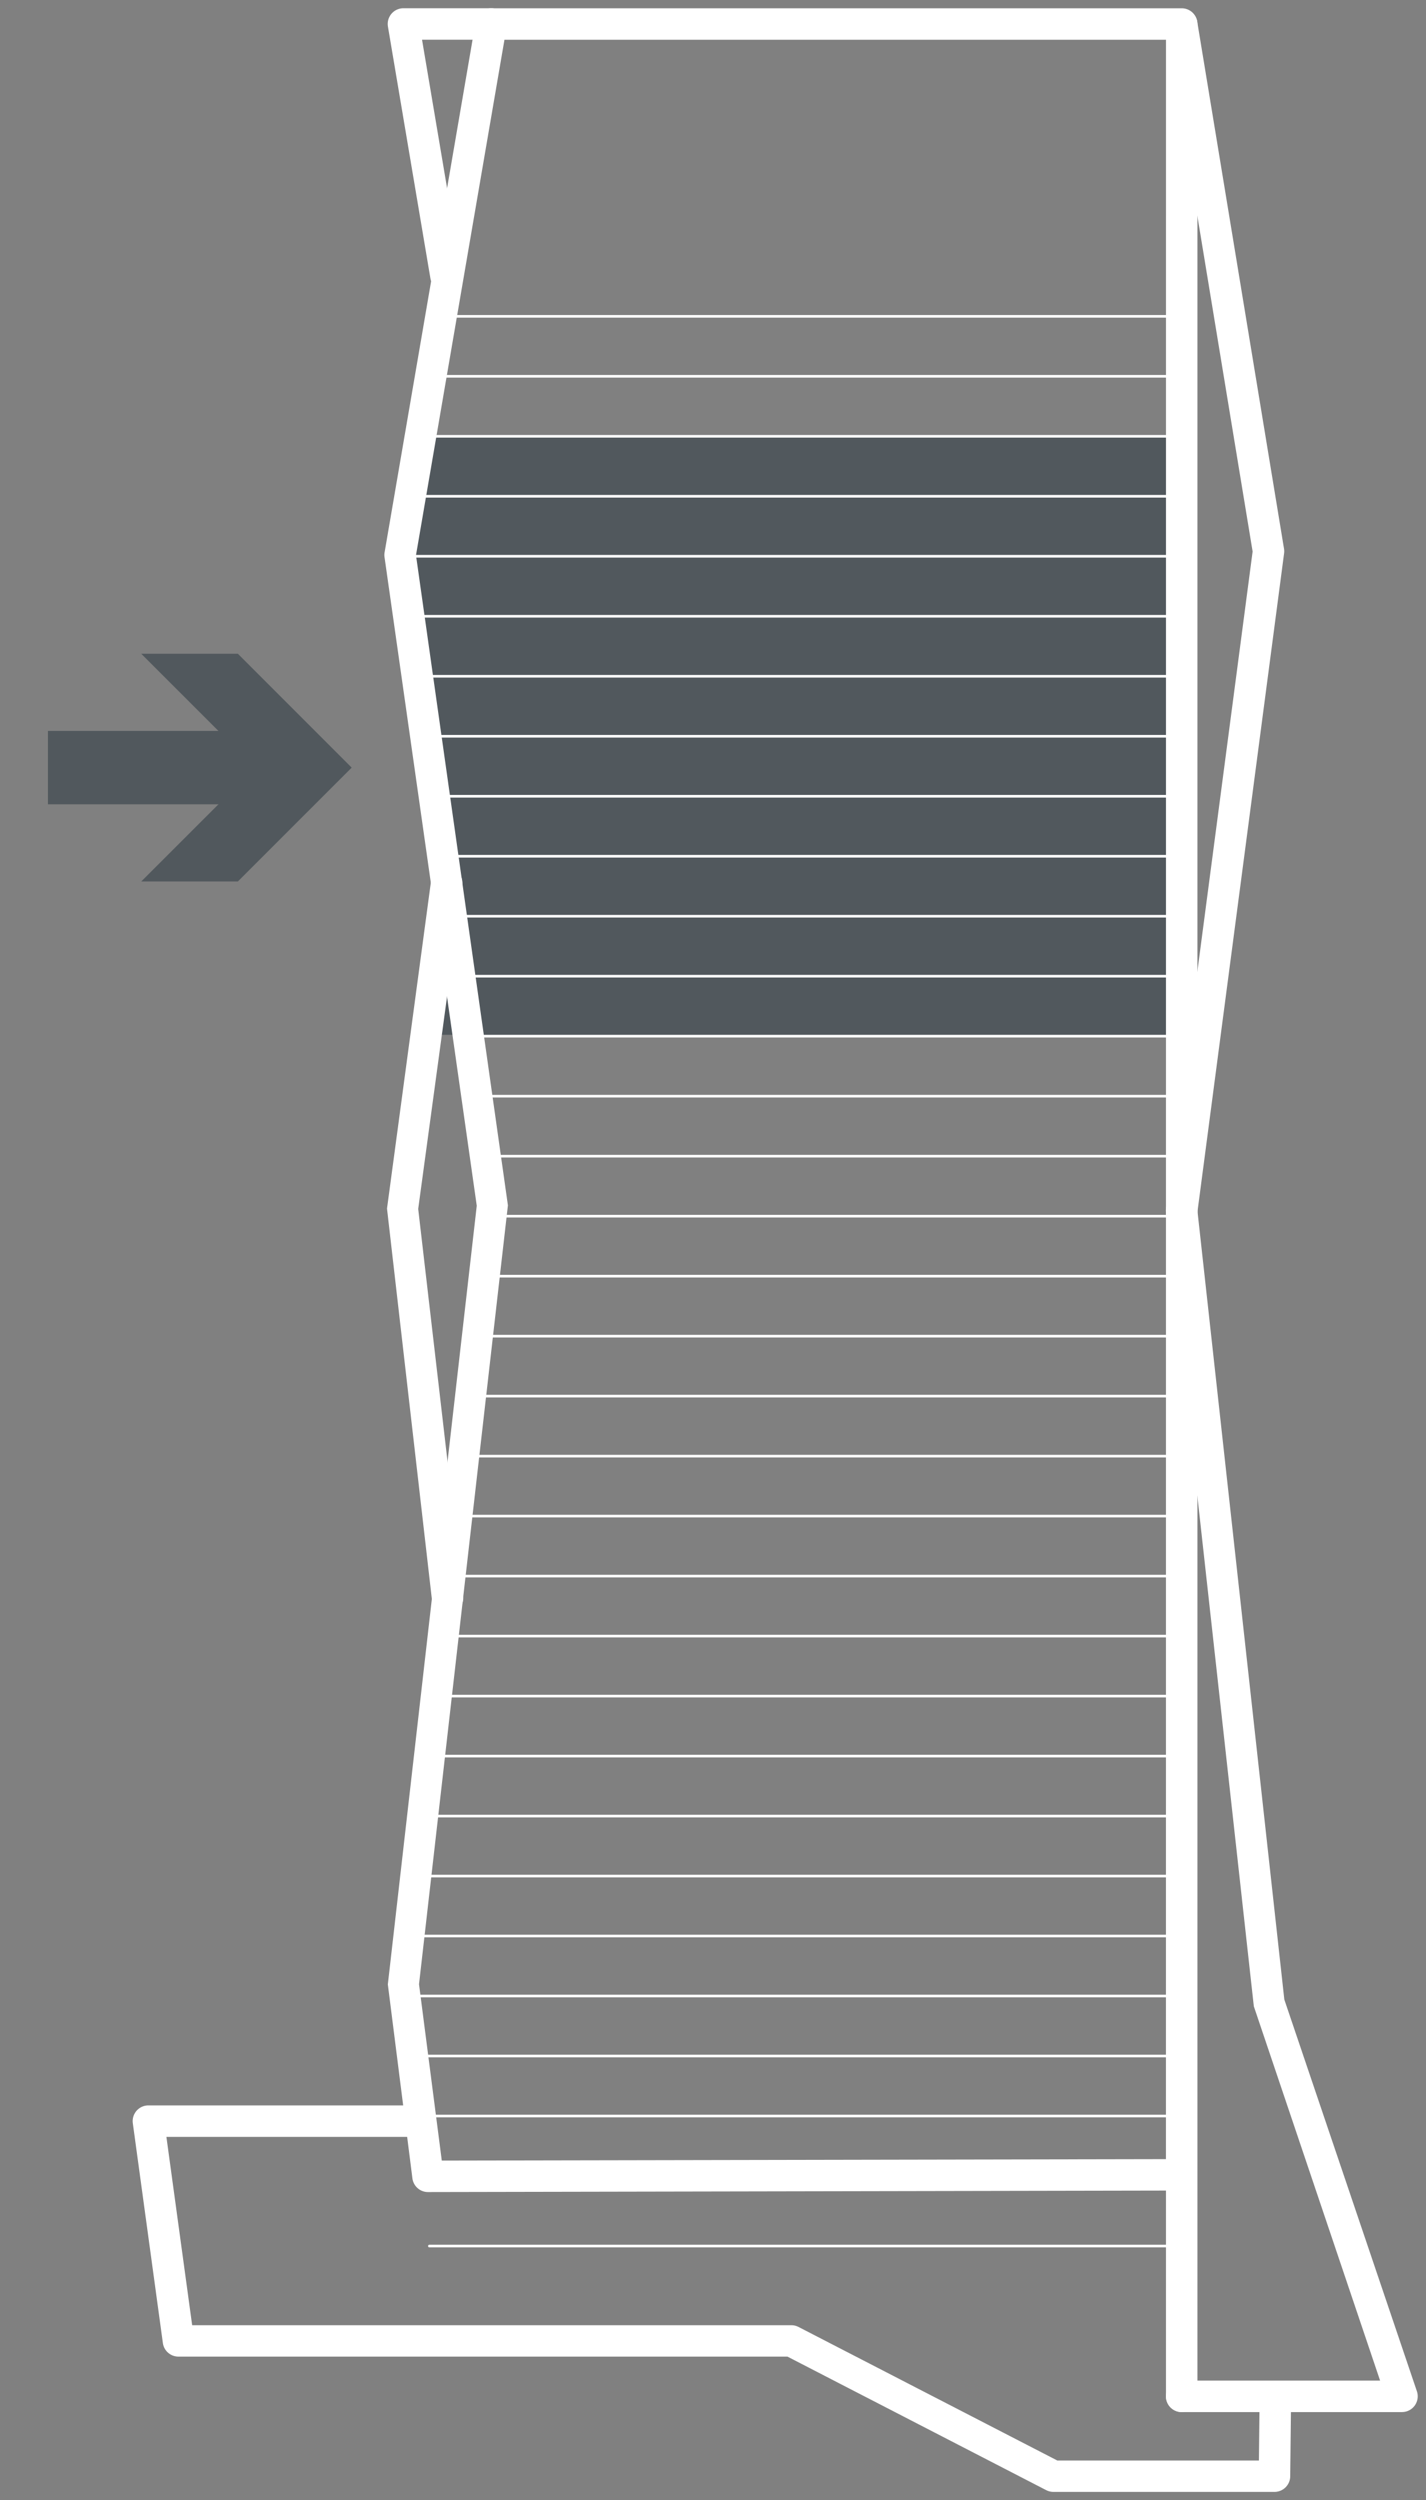 <?xml version="1.0" encoding="UTF-8"?>
<svg xmlns="http://www.w3.org/2000/svg" width="163.14" height="285.905" viewBox="0 0 163.14 285.905">
  <rect x="0" y="0" width="163.14" height="285.905" fill="#808080" stroke="none"/>
  <g id="Group_1832" data-name="Group 1832" transform="translate(-401 -2595.896)">
    <g id="Group_1704" data-name="Group 1704" transform="translate(401 2595.896)">
      <rect id="Rectangle_220" data-name="Rectangle 220" width="85.948" height="6.851" transform="translate(50.494 84.355)" fill="#51585d"></rect>
      <rect id="Rectangle_268" data-name="Rectangle 268" width="85.948" height="6.851" transform="translate(48.494 49.745)" fill="#51585d"></rect>
      <rect id="Rectangle_269" data-name="Rectangle 269" width="85.948" height="6.851" transform="translate(47.505 63.464)" fill="#51585d"></rect>
      <rect id="Rectangle_270" data-name="Rectangle 270" width="85.948" height="6.851" transform="translate(47.505 56.603)" fill="#51585d"></rect>
      <rect id="Rectangle_272" data-name="Rectangle 272" width="83.959" height="20.57" transform="translate(50.024 91.215)" fill="#51585d"></rect>
      <rect id="Rectangle_273" data-name="Rectangle 273" width="85.948" height="6.851" transform="translate(50.494 111.484)" fill="#51585d"></rect>
      <rect id="Rectangle_271" data-name="Rectangle 271" width="85.948" height="20.89" transform="translate(48.505 66.89)" fill="#51585d"></rect>
      <path id="Ligne_13" data-name="Ligne 13" d="M86.952-.015H-.165a.15.15,0,0,1-.15-.15.15.15,0,0,1,.15-.15H86.952a.15.15,0,0,1,.15.15A.15.15,0,0,1,86.952-.015Z" transform="translate(48.121 242.142)" fill="#fff"></path>
      <path id="Ligne_14" data-name="Ligne 14" d="M81.532-.015H-.165a.15.15,0,0,1-.15-.15.15.15,0,0,1,.15-.15h81.7a.15.15,0,0,1,.15.15A.15.15,0,0,1,81.532-.015Z" transform="translate(49.127 249.002)" fill="#51585d"></path>
      <path id="Ligne_15" data-name="Ligne 15" d="M85.783-.015H-.165a.15.15,0,0,1-.15-.15.15.15,0,0,1,.15-.15H85.783a.15.15,0,0,1,.15.15A.15.15,0,0,1,85.783-.015Z" transform="translate(49.289 257.012)" fill="#fff"></path>
      <path id="Ligne_16" data-name="Ligne 16" d="M87.922-.015H-.165a.15.15,0,0,1-.15-.15.15.15,0,0,1,.15-.15H87.922a.15.15,0,0,1,.15.15A.15.15,0,0,1,87.922-.015Z" transform="translate(47.382 235.282)" fill="#fff"></path>
      <path id="Ligne_17" data-name="Ligne 17" d="M80.5-.015H-.165a.15.15,0,0,1-.15-.15.15.15,0,0,1,.15-.15H80.5a.15.15,0,0,1,.15.15A.15.15,0,0,1,80.5-.015Z" transform="translate(54.803 152.96)" fill="#fff"></path>
      <path id="Ligne_18" data-name="Ligne 18" d="M88.376-.015H-.165a.15.15,0,0,1-.15-.15.15.15,0,0,1,.15-.15H88.376a.15.15,0,0,1,.15.15A.15.15,0,0,1,88.376-.015Z" transform="translate(46.928 70.639)" fill="#fff"></path>
      <path id="Ligne_19" data-name="Ligne 19" d="M88.216-.015H-.165a.15.15,0,0,1-.15-.15.15.15,0,0,1,.15-.15H88.216a.15.15,0,0,1,.15.15A.15.15,0,0,1,88.216-.015Z" transform="translate(47.088 56.919)" fill="#fff"></path>
      <path id="Ligne_20" data-name="Ligne 20" d="M85.862-.015H-.165a.15.15,0,0,1-.15-.15.15.15,0,0,1,.15-.15H85.862a.15.15,0,0,1,.15.15A.15.15,0,0,1,85.862-.015Z" transform="translate(49.442 43.199)" fill="#fff"></path>
      <path id="Ligne_21" data-name="Ligne 21" d="M84.684-.015H-.165a.15.15,0,0,1-.15-.15.15.15,0,0,1,.15-.15H84.684a.15.15,0,0,1,.15.15A.15.15,0,0,1,84.684-.015Z" transform="translate(50.62 36.339)" fill="#fff"></path>
      <path id="Ligne_22" data-name="Ligne 22" d="M88.379-.015H-.165a.15.15,0,0,1-.15-.15.15.15,0,0,1,.15-.15H88.379a.15.15,0,0,1,.15.15A.15.15,0,0,1,88.379-.015Z" transform="translate(46.925 221.561)" fill="#fff"></path>
      <path id="Ligne_23" data-name="Ligne 23" d="M87.592-.015H-.165a.15.15,0,0,1-.15-.15.15.15,0,0,1,.15-.15H87.592a.15.15,0,0,1,.15.15A.15.15,0,0,1,87.592-.015Z" transform="translate(47.712 214.701)" fill="#fff"></path>
      <path id="Ligne_24" data-name="Ligne 24" d="M86.8-.015H-.165a.15.15,0,0,1-.15-.15.15.15,0,0,1,.15-.15H86.8a.15.15,0,0,1,.15.15A.15.15,0,0,1,86.8-.015Z" transform="translate(48.5 207.841)" fill="#fff"></path>
      <path id="Ligne_25" data-name="Ligne 25" d="M86.017-.015H-.165a.15.15,0,0,1-.15-.15.15.15,0,0,1,.15-.15H86.017a.15.15,0,0,1,.15.15A.15.15,0,0,1,86.017-.015Z" transform="translate(49.287 200.981)" fill="#fff"></path>
      <path id="Ligne_26" data-name="Ligne 26" d="M85.227-.015H-.165a.15.15,0,0,1-.15-.15.15.15,0,0,1,.15-.15H85.227a.15.15,0,0,1,.15.15A.15.15,0,0,1,85.227-.015Z" transform="translate(50.077 194.121)" fill="#fff"></path>
      <path id="Ligne_27" data-name="Ligne 27" d="M84.5-.015H-.165a.15.15,0,0,1-.15-.15.15.15,0,0,1,.15-.15H84.5a.15.15,0,0,1,.15.15A.15.15,0,0,1,84.5-.015Z" transform="translate(50.808 187.261)" fill="#fff"></path>
      <path id="Ligne_28" data-name="Ligne 28" d="M83.653-.015H-.165a.15.15,0,0,1-.15-.15.15.15,0,0,1,.15-.15H83.653a.15.15,0,0,1,.15.15A.15.15,0,0,1,83.653-.015Z" transform="translate(51.651 180.401)" fill="#fff"></path>
      <path id="Ligne_29" data-name="Ligne 29" d="M82.866-.015H-.165a.15.15,0,0,1-.15-.15.15.15,0,0,1,.15-.15h83.03a.15.15,0,0,1,.15.15A.15.15,0,0,1,82.866-.015Z" transform="translate(52.438 173.541)" fill="#fff"></path>
      <path id="Ligne_30" data-name="Ligne 30" d="M82.076-.015H-.165a.15.15,0,0,1-.15-.15.15.15,0,0,1,.15-.15H82.076a.15.15,0,0,1,.15.15A.15.15,0,0,1,82.076-.015Z" transform="translate(53.228 166.681)" fill="#fff"></path>
      <path id="Ligne_31" data-name="Ligne 31" d="M81.289-.015H-.165a.15.15,0,0,1-.15-.15.15.15,0,0,1,.15-.15H81.289a.15.15,0,0,1,.15.15A.15.15,0,0,1,81.289-.015Z" transform="translate(54.015 159.82)" fill="#fff"></path>
      <path id="Ligne_32" data-name="Ligne 32" d="M79.714-.015H-.165a.15.15,0,0,1-.15-.15.15.15,0,0,1,.15-.15H79.714a.15.15,0,0,1,.15.15A.15.15,0,0,1,79.714-.015Z" transform="translate(55.59 146.101)" fill="#fff"></path>
      <path id="Ligne_33" data-name="Ligne 33" d="M78.813-.015H-.165a.15.15,0,0,1-.15-.15.15.15,0,0,1,.15-.15H78.813a.15.15,0,0,1,.15.15A.15.15,0,0,1,78.813-.015Z" transform="translate(56.491 139.24)" fill="#fff"></path>
      <path id="Ligne_34" data-name="Ligne 34" d="M79.643-.015H-.165a.15.15,0,0,1-.15-.15.15.15,0,0,1,.15-.15H79.643a.15.15,0,0,1,.15.15A.15.15,0,0,1,79.643-.015Z" transform="translate(55.661 132.38)" fill="#fff"></path>
      <path id="Ligne_35" data-name="Ligne 35" d="M80.613-.015H-.165a.15.15,0,0,1-.15-.15.15.15,0,0,1,.15-.15H80.613a.15.15,0,0,1,.15.15A.15.15,0,0,1,80.613-.015Z" transform="translate(54.691 125.52)" fill="#fff"></path>
      <path id="Ligne_36" data-name="Ligne 36" d="M81.583-.015H-.165a.15.15,0,0,1-.15-.15.15.15,0,0,1,.15-.15H81.583a.15.15,0,0,1,.15.15A.15.15,0,0,1,81.583-.015Z" transform="translate(53.721 118.66)" fill="#fff"></path>
      <path id="Ligne_37" data-name="Ligne 37" d="M82.556-.015H-.165a.15.15,0,0,1-.15-.15.15.15,0,0,1,.15-.15h82.72a.15.15,0,0,1,.15.15A.15.15,0,0,1,82.556-.015Z" transform="translate(52.748 111.8)" fill="#fff"></path>
      <path id="Ligne_38" data-name="Ligne 38" d="M83.526-.015H-.165a.15.15,0,0,1-.15-.15.15.15,0,0,1,.15-.15H83.526a.15.15,0,0,1,.15.15A.15.15,0,0,1,83.526-.015Z" transform="translate(51.778 104.94)" fill="#fff"></path>
      <path id="Ligne_39" data-name="Ligne 39" d="M84.5-.015H-.165a.15.15,0,0,1-.15-.15.15.15,0,0,1,.15-.15H84.5a.15.15,0,0,1,.15.15A.15.15,0,0,1,84.5-.015Z" transform="translate(50.808 98.08)" fill="#fff"></path>
      <path id="Ligne_40" data-name="Ligne 40" d="M85.466-.015H-.165a.15.15,0,0,1-.15-.15.15.15,0,0,1,.15-.15H85.466a.15.15,0,0,1,.15.15A.15.15,0,0,1,85.466-.015Z" transform="translate(49.838 91.22)" fill="#fff"></path>
      <path id="Ligne_41" data-name="Ligne 41" d="M86.436-.015H-.165a.15.15,0,0,1-.15-.15.15.15,0,0,1,.15-.15h86.6a.15.15,0,0,1,.15.15A.15.15,0,0,1,86.436-.015Z" transform="translate(48.868 84.36)" fill="#fff"></path>
      <path id="Ligne_42" data-name="Ligne 42" d="M87.406-.015H-.165a.15.15,0,0,1-.15-.15.15.15,0,0,1,.15-.15H87.406a.15.15,0,0,1,.15.15A.15.15,0,0,1,87.406-.015Z" transform="translate(47.898 77.499)" fill="#fff"></path>
      <path id="Ligne_43" data-name="Ligne 43" d="M89.369-.015H-.165a.15.15,0,0,1-.15-.15.15.15,0,0,1,.15-.15H89.369a.15.15,0,0,1,.15.15A.15.15,0,0,1,89.369-.015Z" transform="translate(45.935 63.779)" fill="#fff"></path>
      <path id="Ligne_44" data-name="Ligne 44" d="M88.79-.015H-.165a.15.15,0,0,1-.15-.15.15.15,0,0,1,.15-.15H88.79a.15.15,0,0,1,.15.15A.15.15,0,0,1,88.79-.015Z" transform="translate(46.514 228.421)" fill="#fff"></path>
      <path id="Ligne_45" data-name="Ligne 45" d="M87.038-.015H-.165a.15.15,0,0,1-.15-.15.15.15,0,0,1,.15-.15h87.2a.15.15,0,0,1,.15.15A.15.15,0,0,1,87.038-.015Z" transform="translate(48.266 50.059)" fill="#fff"></path>
      <path id="Tracé_3635" data-name="Tracé 3635" d="M201,108h78.992a1.8,1.8,0,0,1,1.8,1.8V381.087a1.8,1.8,0,1,1-3.6,0V357.554l-84.424.172a1.794,1.794,0,0,1-1.787-1.572l-2.811-22.175,10.173-89.043-10.551-74.165a1.8,1.8,0,0,1,.008-.556l10.425-60.724A1.8,1.8,0,0,1,201,108Zm77.195,3.6H202.511L192.39,170.546l10.517,74.343-10.17,89.069,2.605,20.169,82.847-.168Z" transform="translate(-144.8 -107.053)" fill="#fff"></path>
      <path id="Tracé_3636" data-name="Tracé 3636" d="M379.845,496.231H354.636a1.8,1.8,0,0,1,0-3.6h22.7L362.89,449.828l-10.041-90.717a1.8,1.8,0,1,1,3.574-.394l9.957,90.339,15.168,44.8a1.8,1.8,0,0,1-1.7,2.373Z" transform="translate(-219.448 -220.399)" fill="#fff"></path>
      <path id="Tracé_3637" data-name="Tracé 3637" d="M354.638,247.368a1.8,1.8,0,0,1-1.785-2.032l9.9-75.214-9.889-60.032a1.8,1.8,0,0,1,3.548-.584l9.932,60.295a1.8,1.8,0,0,1,.009.527L356.418,245.8A1.8,1.8,0,0,1,354.638,247.368Z" transform="translate(-219.448 -107.054)" fill="#fff"></path>
      <path id="Tracé_3638" data-name="Tracé 3638" d="M196.131,140.4a1.8,1.8,0,0,1-1.77-1.5L189.5,110.095a1.8,1.8,0,0,1,1.773-2.1h10.044a1.8,1.8,0,1,1,0,3.6H193.4l4.509,26.711a1.8,1.8,0,0,1-1.775,2.1Z" transform="translate(-145.118 -107.053)" fill="#fff"></path>
      <rect id="Rectangle_221" data-name="Rectangle 221" width="163.14" height="285.905" transform="translate(0 0)" fill="none"></rect>
      <path id="Tracé_3639" data-name="Tracé 3639" d="M196.256,373.646a1.8,1.8,0,0,1-1.784-1.593l-5.14-44.725,5.03-37.4a1.8,1.8,0,1,1,3.563.485L192.9,327.366l5.145,44.278a1.8,1.8,0,0,1-1.581,1.991A1.82,1.82,0,0,1,196.256,373.646Z" transform="translate(-145.057 -189.121)" fill="#fff"></path>
      <path id="Tracé_3640" data-name="Tracé 3640" d="M266.561,592.217H241.278a1.8,1.8,0,0,1-.824-.2l-29.6-15.27H141.177a1.8,1.8,0,0,1-1.781-1.554l-3.438-25.133a1.8,1.8,0,0,1,1.781-2.041h30.979a1.8,1.8,0,1,1,0,3.6H139.8l2.947,21.538h68.549a1.8,1.8,0,0,1,.824.2l29.6,15.27h23.069l.079-7.156a1.8,1.8,0,0,1,3.6.04l-.1,8.934A1.8,1.8,0,0,1,266.561,592.217Z" transform="translate(-120.763 -307.257)" fill="#fff"></path>
      <path id="Ligne_46" data-name="Ligne 46" d="M25.971-.417H0V-8.806H25.971Z" transform="translate(5.485 92.392)" fill="#51585d"></path>
      <rect id="Rectangle_222" data-name="Rectangle 222" width="163.14" height="285.905" transform="translate(0 0)" fill="none"></rect>
      <path id="Path_3641" data-name="Path 3641" d="M138.218,546.581l13.027-13.017-13.027-13.02h11.054l13.02,13.02-13.02,13.017Z" transform="translate(-122.058 -445.782)" fill="#51585d"></path>
    </g>
  </g>
</svg>
